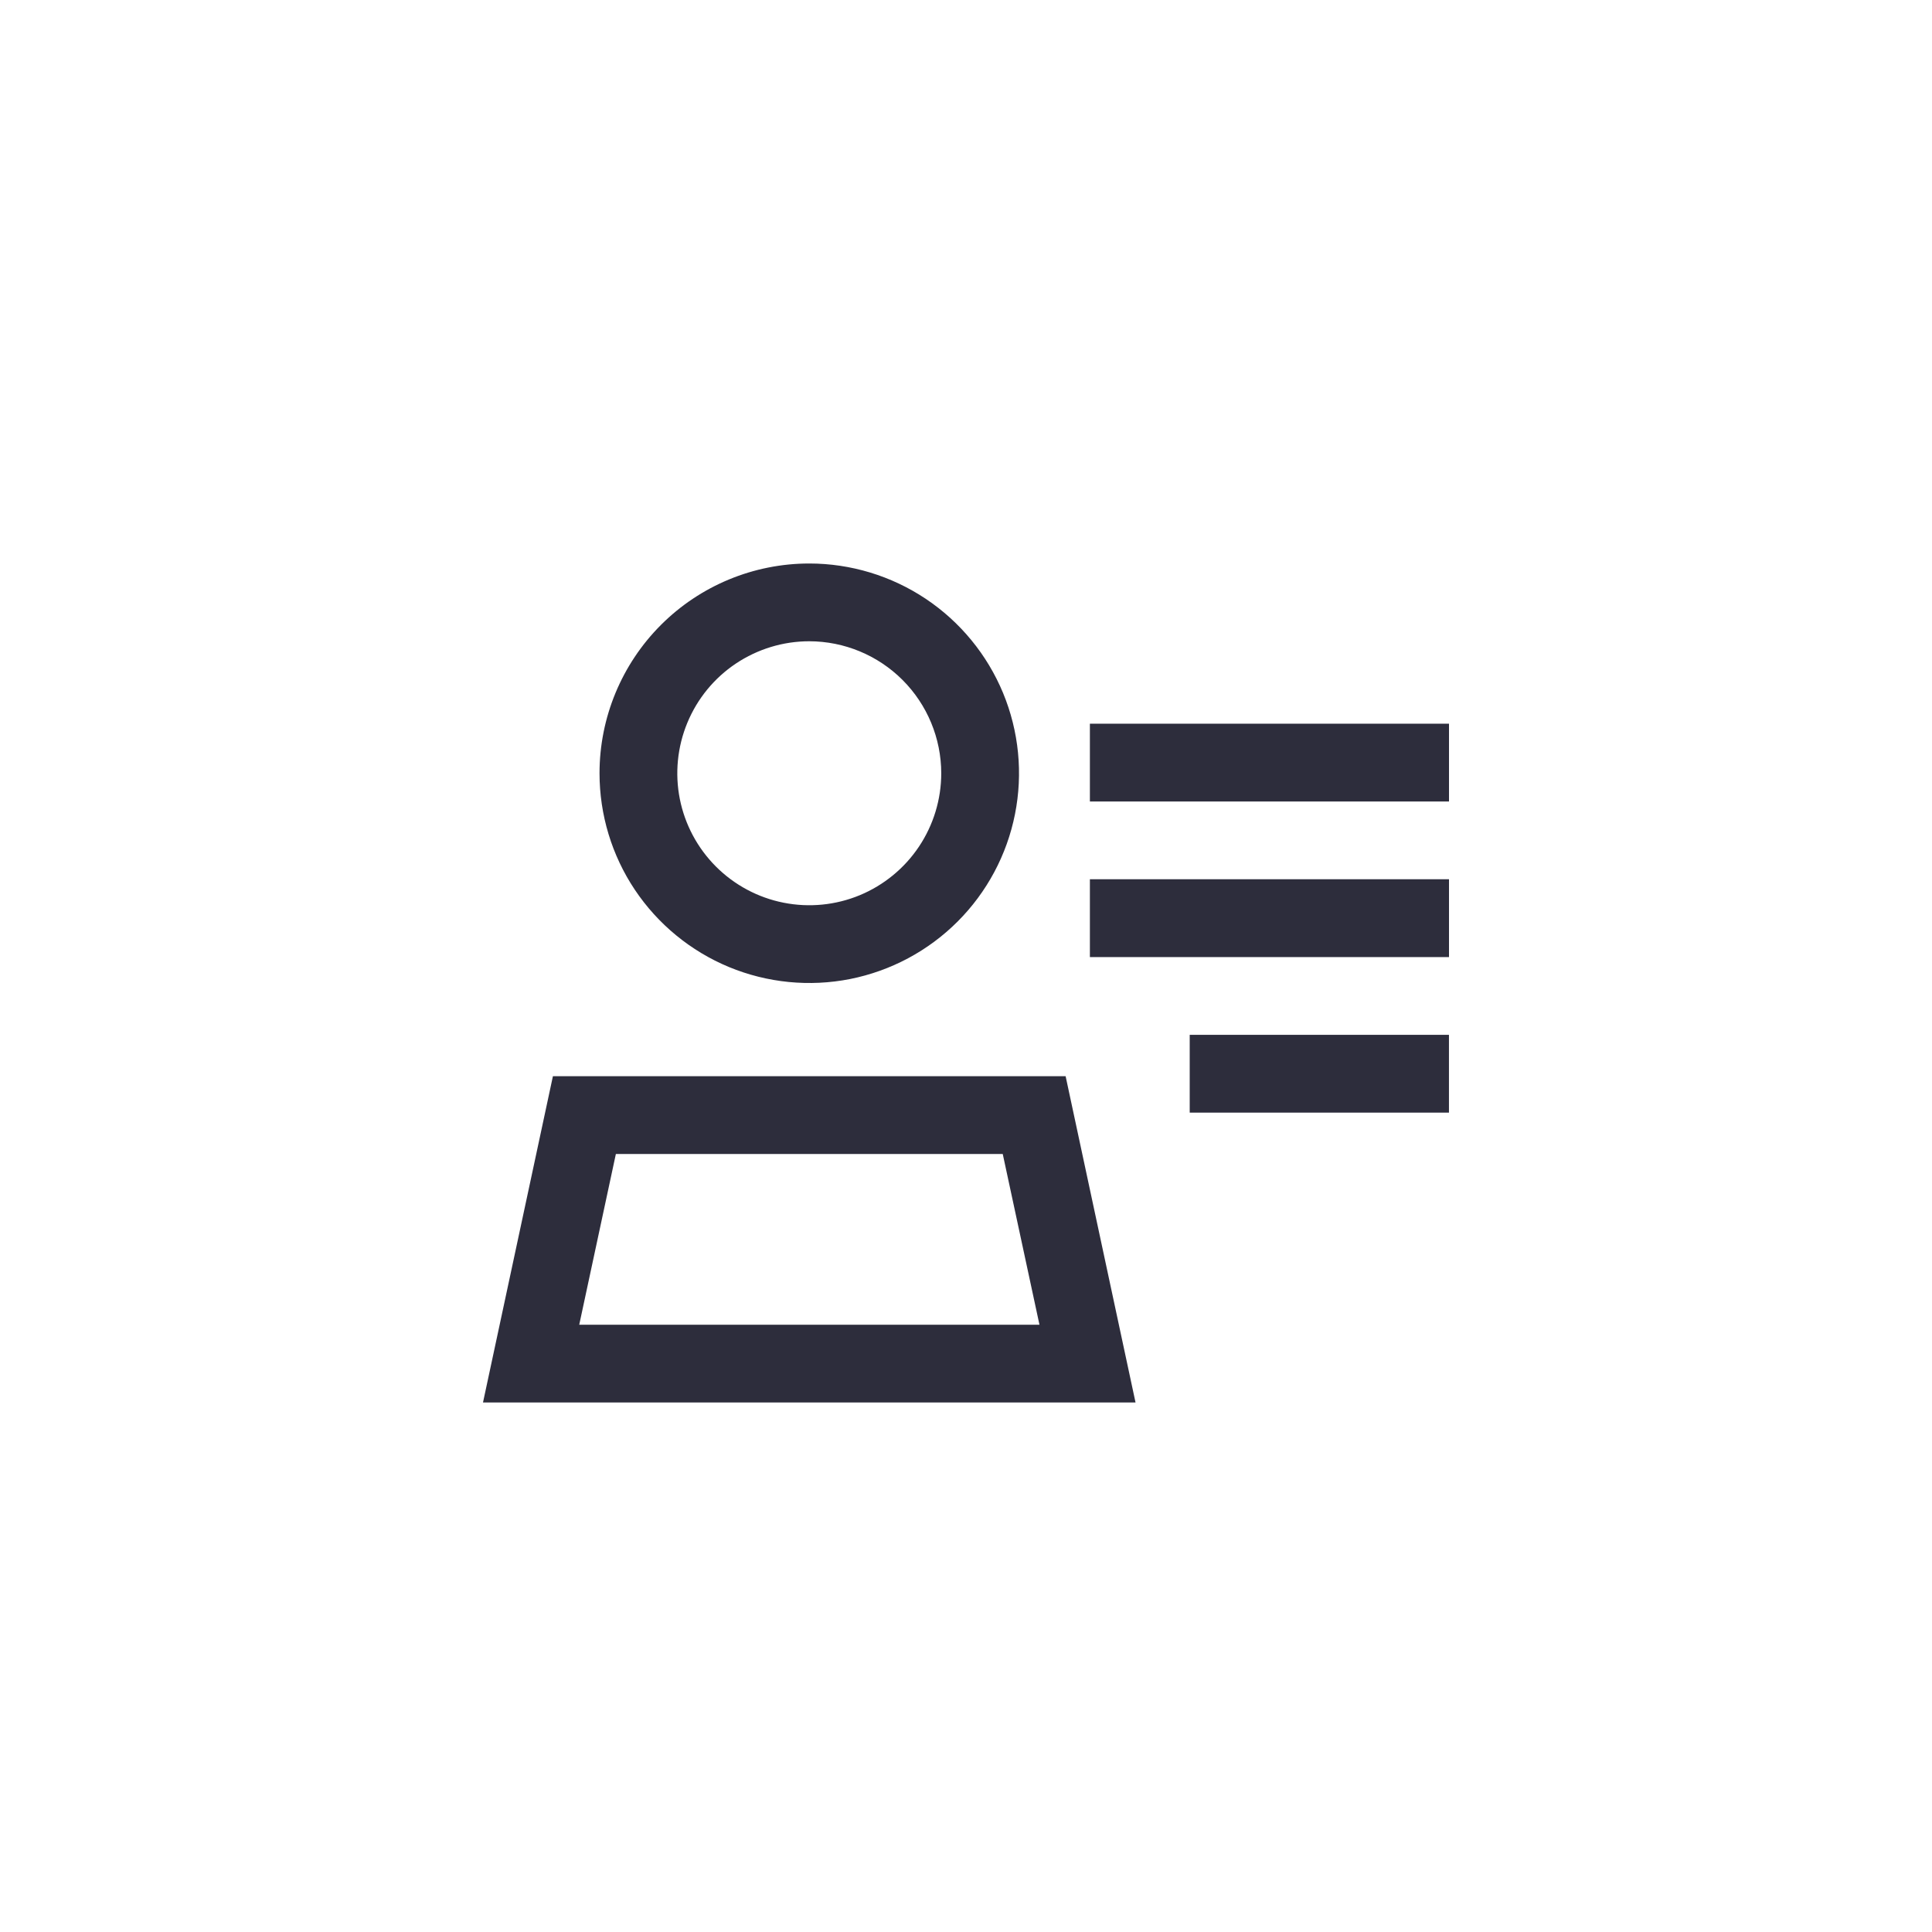 <?xml version="1.0" encoding="UTF-8"?> <svg xmlns="http://www.w3.org/2000/svg" width="48" height="48" viewBox="0 0 48 48" fill="none"><path fill-rule="evenodd" clip-rule="evenodd" d="M20.106 15.932C19.457 15.932 18.824 16.125 18.284 16.485C17.745 16.845 17.325 17.357 17.077 17.957C16.829 18.556 16.764 19.215 16.89 19.851C17.017 20.487 17.329 21.071 17.788 21.53C18.246 21.988 18.83 22.301 19.466 22.427C20.102 22.554 20.762 22.489 21.361 22.241C21.96 21.992 22.472 21.572 22.832 21.033C23.192 20.494 23.385 19.86 23.385 19.211C23.384 18.342 23.038 17.509 22.424 16.894C21.809 16.279 20.975 15.933 20.106 15.932ZM20.106 14C21.137 14 22.144 14.306 23.001 14.878C23.858 15.451 24.526 16.265 24.921 17.217C25.315 18.169 25.418 19.217 25.217 20.228C25.016 21.239 24.52 22.167 23.791 22.896C23.062 23.625 22.134 24.121 21.123 24.323C20.112 24.523 19.064 24.42 18.112 24.026C17.16 23.631 16.346 22.963 15.773 22.107C15.2 21.25 14.895 20.242 14.895 19.211C14.895 17.829 15.444 16.504 16.421 15.526C17.398 14.549 18.724 14 20.106 14ZM15.301 28.671L14.391 32.912H25.825L24.913 28.671H15.301ZM13.737 26.738H26.475L28.212 34.844H12L13.737 26.738ZM27.078 19.913H36V17.98H27.078V19.913ZM36 23.778H27.078V21.845H36V23.778ZM29.558 27.643H35.999V25.71H29.558V27.643Z" fill="#2D2D3C"></path></svg> 